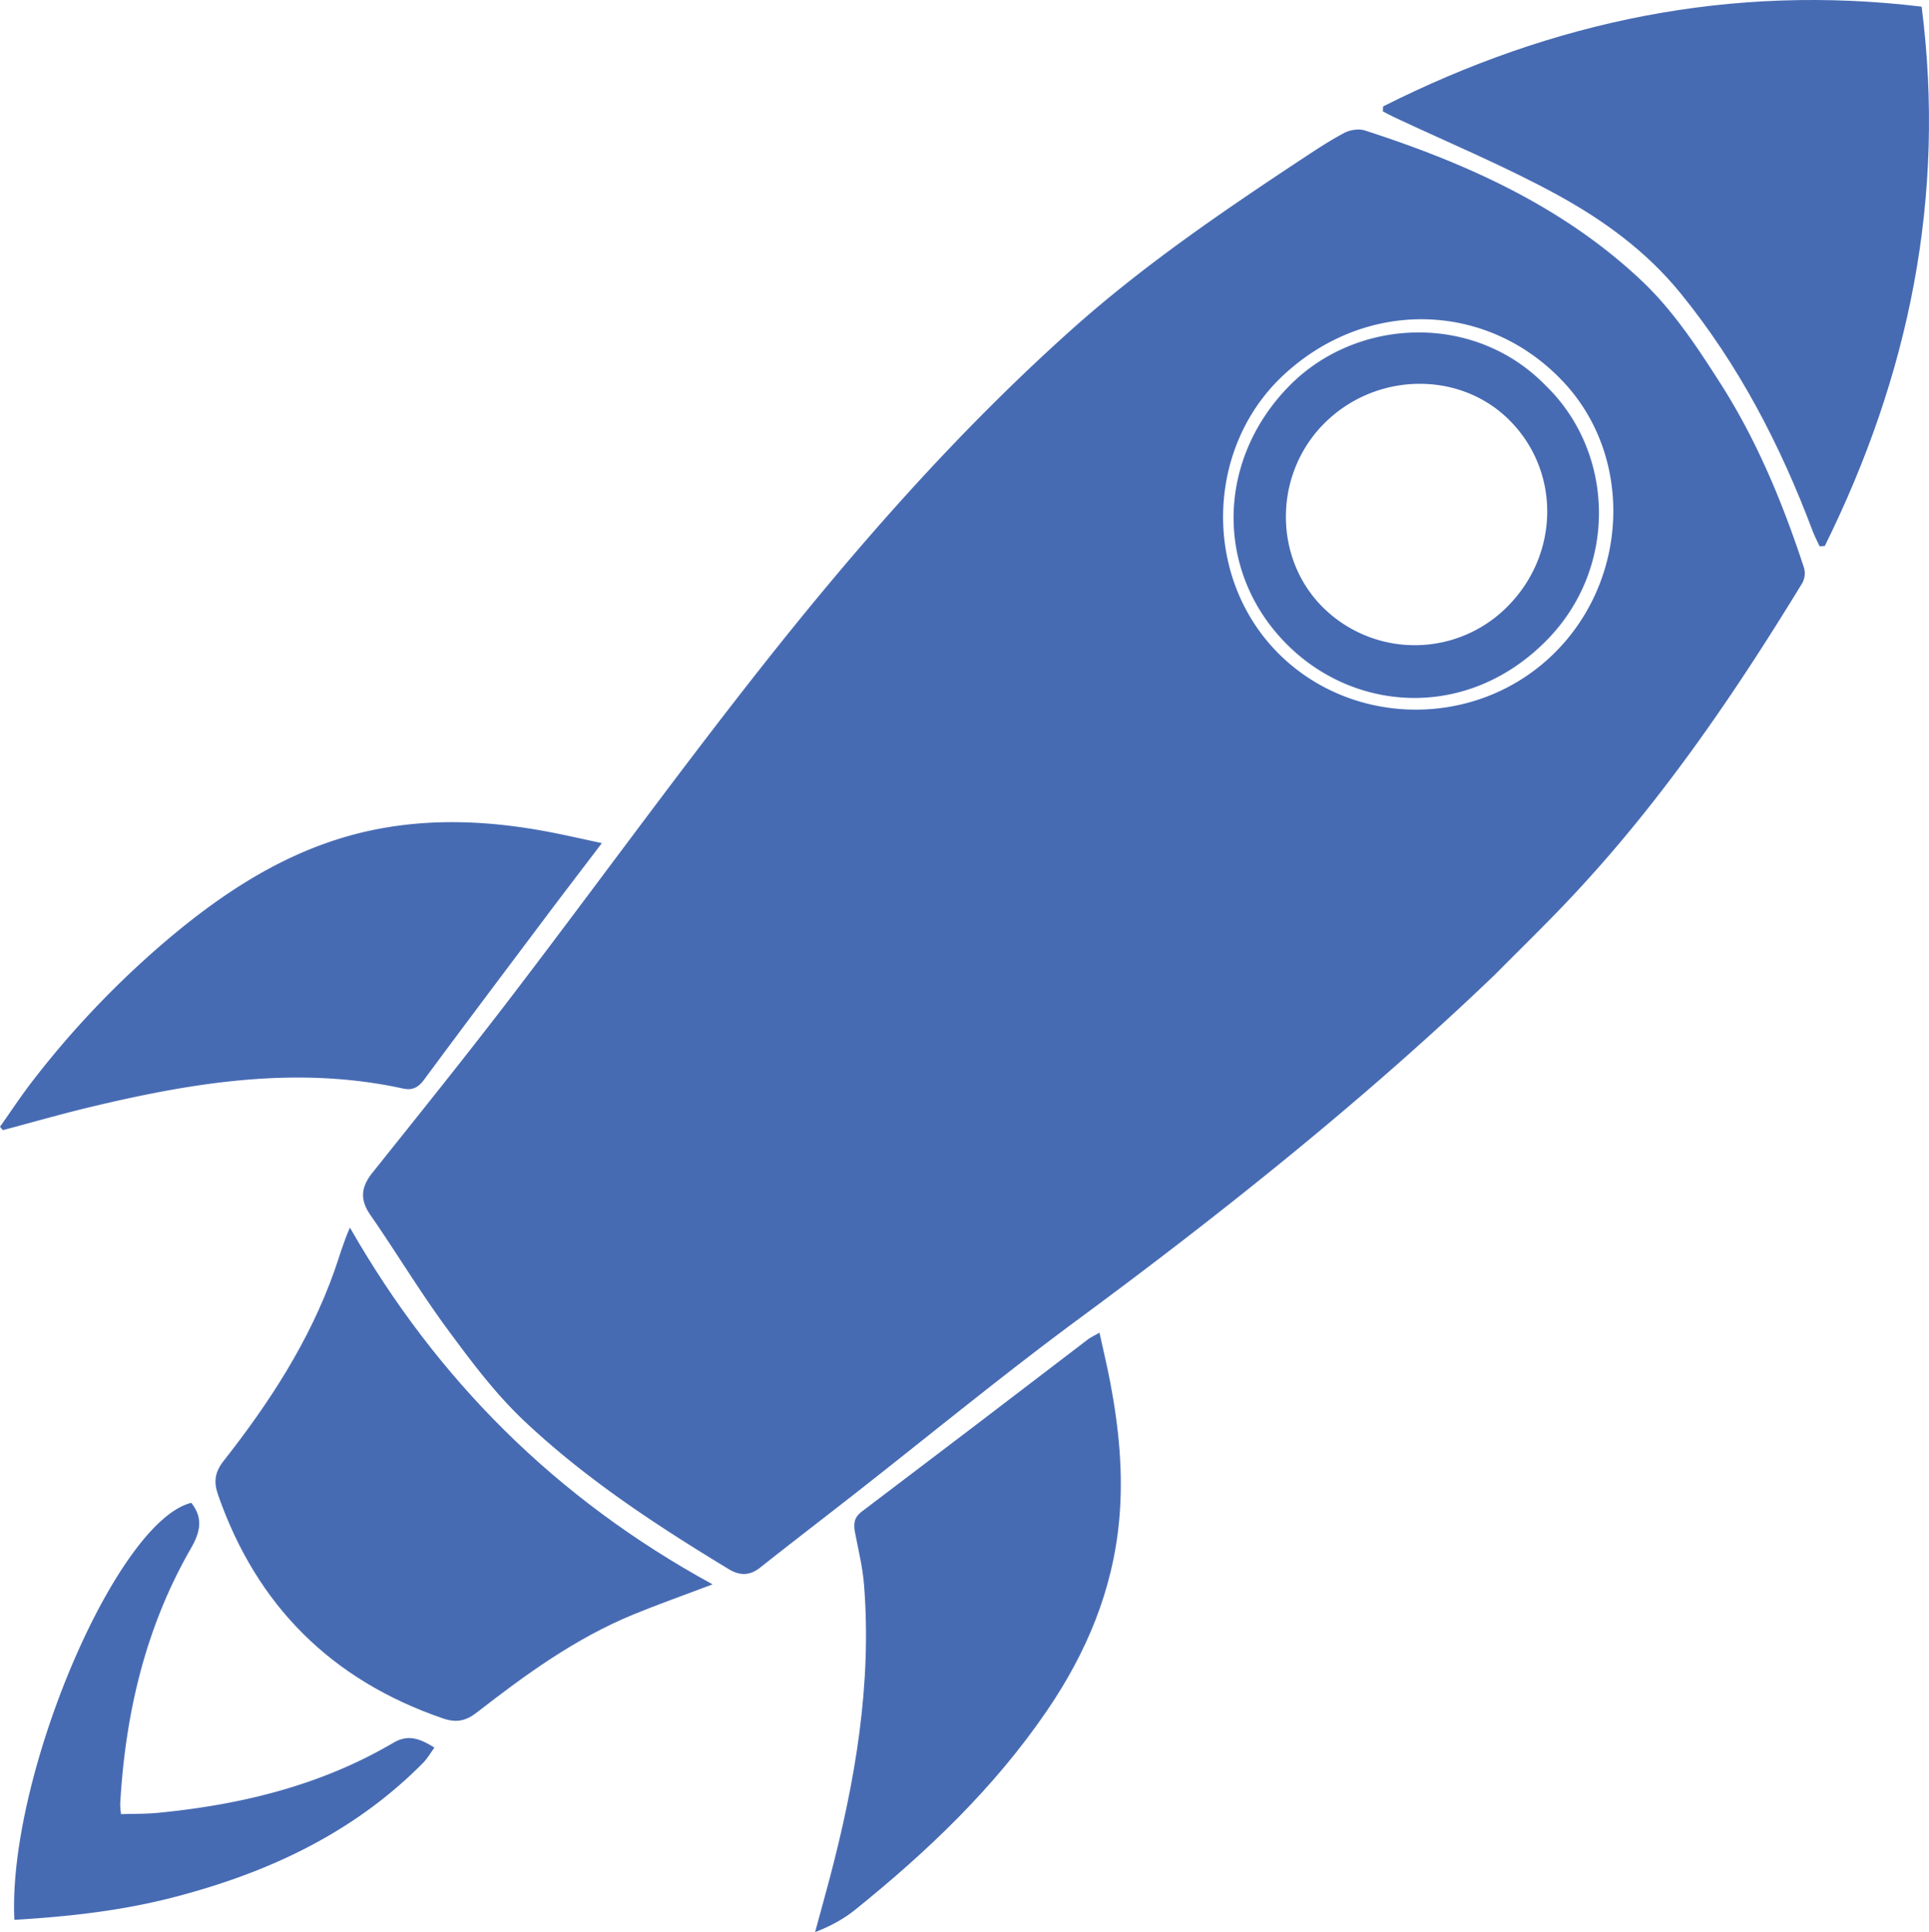 <svg xmlns="http://www.w3.org/2000/svg" id="Layer_1" data-name="Layer 1" viewBox="0 0 1195.13 1197.11"><defs><style>.cls-1{fill:#476bb3;}</style></defs><path class="cls-1" d="M929.46,606.26C851.11,681.4,762.91,752.19,671.69,819.49,624.42,854.37,579,891.77,532.7,928c-19.42,15.2-39,30.19-58.33,45.51-6.64,5.26-12.73,5.13-19.69.91-44.66-27.06-88.33-55.71-126.36-91.54-17.91-16.87-33-37-47.69-56.94C263.74,803,249,778.46,232.77,755c-6.6-9.52-5.72-17.26,1.31-26.07,29.24-36.62,58.64-73.14,87.08-110.39C370.7,553.7,418.63,487.6,469,423.37,529.6,346,594.1,271.93,667.58,206.23c44-39.31,92.55-72.46,141.61-104.9,8.83-5.84,17.69-11.73,27-16.67,3.6-1.91,9-2.74,12.79-1.53,63.22,20.4,123.31,47.44,171.91,93.53,19.26,18.27,34.48,41.41,48.87,64,22.37,35.19,38.29,73.75,51.28,113.44a12.64,12.64,0,0,1-1,9.34c-43.68,71.63-91,140.66-149.44,201.36C958.23,577.68,945.48,590.15,929.46,606.26ZM798,235.23c-46.9,44.18-49.42,121.56-5.5,168.89,45,48.43,123,50.72,171.62,5,48.43-45.5,52-123.13,7.85-170.19C924.78,188.63,849.22,187,798,235.23Z" transform="translate(-3.35 -2.3)"></path><path class="cls-1" d="M860.25,68.25C965.33,15.31,1075.82-7.82,1193.93,6.42c15.06,118.14-7.87,228.71-60,334.15l-3.21.22c-1.47-3.19-3.14-6.3-4.37-9.58-20-53.23-45.89-103.12-81.94-147.39-21.16-26-47.89-45.36-76.69-61.06C935.2,105,900.71,90.71,867.06,74.89c-2.36-1.11-4.64-2.39-6.95-3.59C860.16,70.28,860.2,69.27,860.25,68.25Z" transform="translate(-3.35 -2.3)"></path><path class="cls-1" d="M444.83,983.94c-18.62,7.06-34.14,12.53-49.34,18.79-35.6,14.65-66.49,37.09-96.63,60.54-7,5.44-12.85,6.56-21.21,3.69Q174.39,1031.48,138.5,928.62c-2.9-8.27-2.07-14.19,3.46-21.24,28.31-36,53.19-74.2,68.59-117.74,3-8.45,5.37-17.12,9.59-26.74C274,857.1,347.68,930.86,444.83,983.94Z" transform="translate(-3.35 -2.3)"></path><path class="cls-1" d="M376.25,524.69c-12.6,16.57-23.21,30.4-33.68,44.33-25.52,34-51.1,67.91-76.35,102.08-3.68,5-7.28,6.93-13.27,5.62-65.25-14.26-129.31-3.9-193.07,11.35-18.35,4.38-36.51,9.6-54.76,14.44l-1.77-2.08c6.74-9.51,13.14-19.28,20.27-28.48a574.4,574.4,0,0,1,84.51-88.35c38.42-32.28,80.16-58.44,130.37-67.84,35.72-6.68,71.24-4.56,106.58,2.3C354.67,519.93,364.2,522.12,376.25,524.69Z" transform="translate(-3.35 -2.3)"></path><path class="cls-1" d="M684.54,828c2.48,11.33,4.78,20.87,6.62,30.51,5.37,28.16,8.24,56.48,5.63,85.28-3.95,43.66-20.26,82.51-44.86,118.53-32.68,47.85-74.06,87.23-118.86,123.32-7,5.62-15,10-24.73,13.79,3-11.14,6.14-22.26,9.08-33.43,15.72-59.72,26.18-120,21.23-182-.86-10.78-3.52-21.41-5.54-32.07-1-5.18-.85-9.28,4.13-13.05Q607.5,885.7,677.46,832.11C678.87,831,680.55,830.29,684.54,828Z" transform="translate(-3.35 -2.3)"></path><path class="cls-1" d="M12.25,1191.81C8,1103.46,75.26,945,121.86,933.43c7.42,9.29,5.64,18-.1,28-28.34,49.18-40.82,102.78-43.95,158.81a55.32,55.32,0,0,0,.52,6.09c7.8-.26,15.45-.09,23-.83,51.31-5,100.7-16.92,145.74-43.4,9.15-5.38,16.43-2.63,25.44,3-2.51,3.42-4.43,6.83-7.09,9.52-43.59,44-97.39,68.65-156.42,83.7C77.16,1186.39,44.86,1189.88,12.25,1191.81Z" transform="translate(-3.35 -2.3)"></path><path class="cls-1" d="M961.14,241.33c42.7,41.51,44.79,112.86.31,157.84-47.31,47.85-113.78,44.69-156,6.88C756.24,361.9,755,289.52,802,241.54,843.69,198.94,916.74,195.55,961.14,241.33ZM938,377.4c32.07-32.92,31.91-84.35-.35-115.61-31.18-30.21-83-28.66-114.42,3.43-30.91,31.58-30.93,83.19,0,113.64A80.8,80.8,0,0,0,938,377.4Z" transform="translate(-3.35 -2.3)"></path></svg>